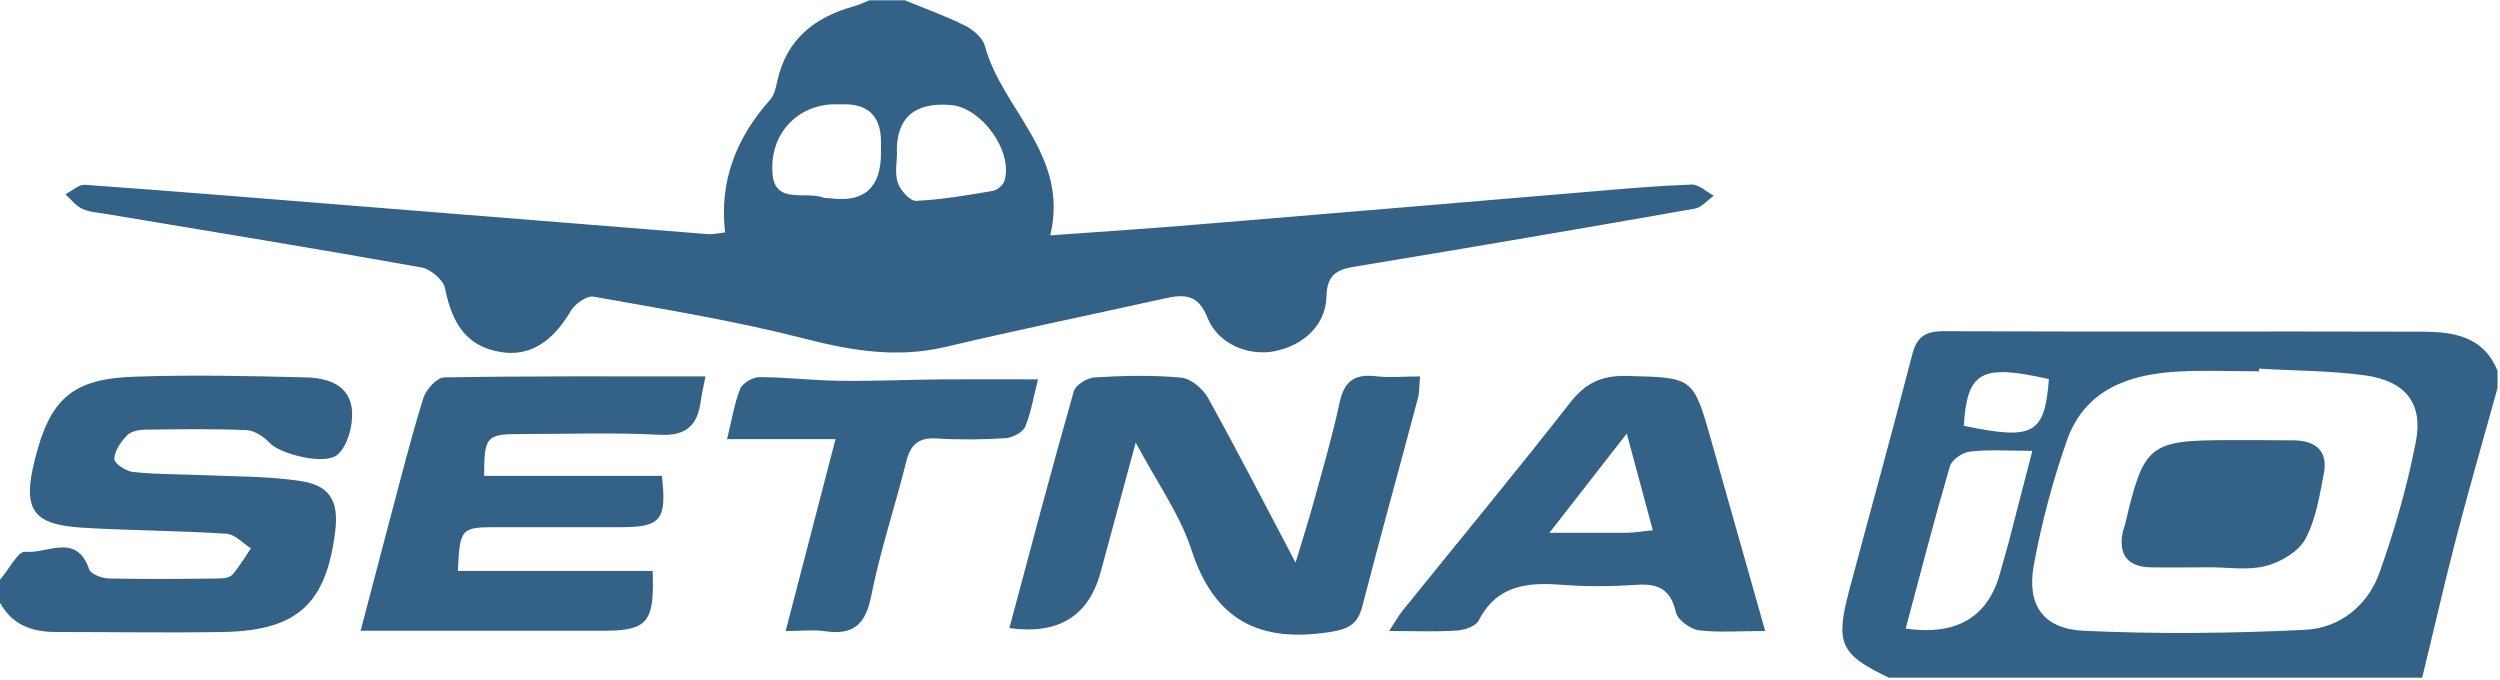 <?xml version="1.0" encoding="UTF-8"?>
<svg xmlns="http://www.w3.org/2000/svg" width="555" height="151" viewBox="0 0 555 151" fill="none">
  <path d="M200.705 0C205.24 1.835 209.828 3.509 214.201 5.668C216.036 6.586 218.141 8.367 218.627 10.149C222.46 24.4 237.467 34.387 233.148 52.255C245.079 51.391 255.875 50.689 266.671 49.772C295.498 47.396 324.27 44.967 353.097 42.538C360.546 41.89 368.05 41.242 375.553 40.972C377.173 40.919 378.792 42.592 380.466 43.456C379.062 44.427 377.767 46.047 376.255 46.317C351.369 50.689 326.484 54.954 301.544 59.056C297.225 59.758 294.58 60.514 294.472 65.858C294.31 72.174 289.398 76.655 283.028 77.95C277.198 79.138 270.396 76.385 268.075 70.555C266.024 65.373 263.001 65.264 258.628 66.236C242.379 69.853 226.023 73.2 209.828 77.033C199.248 79.516 189.261 77.896 178.896 75.251C163.403 71.257 147.533 68.665 131.77 65.858C130.258 65.588 127.613 67.478 126.696 69.043C122.701 75.899 117.573 79.192 111.257 78.166C104.077 77.033 100.46 72.498 98.787 63.969C98.409 62.133 95.602 59.758 93.604 59.38C70.392 55.224 47.18 51.445 23.913 47.558C22.024 47.234 19.973 47.127 18.299 46.371C16.842 45.723 15.762 44.265 14.521 43.132C15.978 42.376 17.489 40.919 18.893 41.026C39.19 42.484 59.488 44.157 79.731 45.777C105.589 47.828 131.392 49.934 157.249 51.985C158.275 52.039 159.301 51.823 160.974 51.607C159.625 40.001 163.565 30.446 171.015 22.079C171.933 21.053 172.257 19.38 172.58 17.922C174.632 8.691 180.84 3.833 189.531 1.404C190.718 1.08 191.906 0.54 193.04 0.054H200.759L200.705 0ZM195.577 34.063C195.577 33.199 195.577 32.335 195.577 31.526C195.577 25.875 192.824 23.086 187.318 23.158C186.454 23.158 185.59 23.158 184.78 23.158C176.791 23.536 170.799 29.852 171.501 38.597C172.041 45.399 178.734 42.43 182.675 43.834C183.269 44.05 183.917 43.941 184.564 44.05C191.906 44.949 195.577 41.602 195.577 34.009V34.063ZM199.14 33.577C199.14 35.898 198.6 38.435 199.302 40.541C199.841 42.214 202.001 44.643 203.35 44.589C209.072 44.319 214.741 43.348 220.409 42.376C221.38 42.214 222.73 41.081 223 40.109C224.943 33.631 217.979 23.914 211.124 23.32C203.098 22.637 199.086 26.055 199.086 33.577H199.14Z" fill="#346186"></path>
  <path d="M419.441 150.502C408.483 145.266 407.403 142.891 410.534 131.015C415.176 113.632 419.981 96.358 424.461 78.922C425.487 74.819 427.322 73.524 431.479 73.524C466.837 73.686 502.196 73.524 537.5 73.632C544.518 73.632 551.32 74.549 554.451 82.323V86.156C551.428 97.06 548.297 107.91 545.436 118.815C542.682 129.341 540.307 139.922 537.716 150.448H419.387L419.441 150.502ZM501.494 81.945C501.494 81.945 501.494 82.269 501.494 82.431C495.502 82.431 489.51 82.161 483.518 82.485C472.614 83.079 462.897 86.479 458.902 97.654C455.717 106.669 453.234 116.062 451.507 125.455C449.887 134.254 453.558 139.598 462.519 140.03C478.929 140.785 495.394 140.624 511.805 139.814C519.416 139.436 525.678 134.416 528.269 127.074C531.616 117.627 534.423 107.91 536.313 98.086C537.986 89.556 534.045 84.644 525.192 83.348C517.419 82.269 509.429 82.323 501.548 81.837L501.494 81.945ZM423.058 139.544C434.394 141.163 441.394 137.007 444.057 127.074C444.651 124.807 445.353 122.54 445.946 120.326C447.62 113.848 449.293 107.371 451.183 100.083C445.838 100.083 441.574 99.759 437.363 100.245C435.744 100.407 433.314 102.026 432.883 103.484C429.428 115.306 426.351 127.236 423.058 139.544ZM454.853 84.158C439.846 80.757 436.715 82.431 435.96 94.523C451.453 97.762 453.936 96.412 454.853 84.158Z" fill="#346186"></path>
  <path d="M0.054 128.64C1.943 126.48 3.995 122.324 5.614 122.486C10.365 123.025 17.004 118.113 19.811 126.426C20.189 127.506 22.672 128.37 24.184 128.424C32.335 128.586 40.487 128.532 48.584 128.424C49.61 128.424 51.013 128.262 51.607 127.56C53.172 125.779 54.36 123.673 55.71 121.73C53.874 120.596 52.147 118.599 50.257 118.491C39.569 117.789 28.881 117.789 18.192 117.141C7.126 116.44 4.966 113.039 7.719 102.08C11.12 88.477 16.033 84.05 30.014 83.618C42.646 83.187 55.278 83.457 67.91 83.78C72.822 83.888 77.842 85.508 78.166 91.392C78.328 94.577 77.195 98.895 74.981 100.893C72.174 103.43 62.188 100.731 60.028 98.464C58.679 97.06 56.627 95.603 54.846 95.495C47.342 95.171 39.839 95.279 32.335 95.387C30.878 95.387 29.042 95.764 28.179 96.682C26.829 98.086 25.426 100.083 25.372 101.918C25.372 102.89 27.963 104.618 29.528 104.78C34.603 105.319 39.785 105.265 44.913 105.481C52.147 105.805 59.488 105.697 66.668 106.777C73.254 107.749 75.197 111.257 74.441 117.735C72.498 133.984 66.074 139.976 49.664 140.3C37.248 140.516 24.832 140.3 12.362 140.3C7.126 140.3 2.699 138.734 0 133.822C0 132.095 0 130.367 0 128.694L0.054 128.64Z" fill="#346186"></path>
  <path d="M252.098 98.355C249.183 109.098 246.754 118.113 244.324 127.074C241.661 136.827 234.913 140.947 224.081 139.436C228.778 121.838 233.42 104.294 238.386 86.857C238.764 85.454 241.355 83.888 242.975 83.78C249.399 83.402 255.877 83.24 262.246 83.834C264.352 84.05 266.997 86.263 268.131 88.261C274.554 99.813 280.6 111.581 287.618 124.915C289.292 119.355 290.587 115.306 291.721 111.149C293.718 103.916 295.823 96.736 297.389 89.394C298.361 84.752 300.628 82.971 305.27 83.51C308.401 83.888 311.64 83.564 315.257 83.564C315.041 85.562 315.149 87.073 314.771 88.423C310.723 103.7 306.458 118.977 302.517 134.308C301.492 138.41 299.71 139.598 295.284 140.3C279.521 142.783 269.534 137.655 264.46 121.946C261.923 114.226 256.956 107.263 252.152 98.302L252.098 98.355Z" fill="#346186"></path>
  <path d="M156.602 83.672C156.116 86.047 155.792 87.505 155.576 88.963C154.874 94.469 152.337 96.844 146.291 96.52C136.035 95.98 125.724 96.358 115.467 96.358C107.964 96.358 107.478 96.952 107.478 105.643H146.939C148.073 115.414 146.669 117.033 137.924 117.033C128.693 117.033 119.516 117.033 110.285 117.033C102.296 117.033 102.08 117.303 101.648 126.75H144.888C145.32 138.302 143.754 140.03 133.713 140.03C116.169 140.03 98.625 140.03 80.055 140.03C82.215 131.878 84.158 124.375 86.155 116.817C88.692 107.317 91.068 97.762 93.983 88.369C94.576 86.479 97.006 83.78 98.625 83.78C117.681 83.456 136.736 83.564 156.602 83.564V83.672Z" fill="#346186"></path>
  <path d="M391.856 140.084C386.026 140.084 381.492 140.462 377.119 139.922C375.23 139.652 372.423 137.601 372.045 135.927C370.911 130.907 368.266 129.503 363.408 129.827C357.848 130.205 352.233 130.259 346.727 129.827C339.062 129.233 332.314 129.881 328.265 137.763C327.618 139.058 325.134 139.868 323.407 139.976C318.71 140.3 314.014 140.084 308.4 140.084C309.695 138.087 310.505 136.629 311.477 135.441C323.839 120.11 336.417 104.941 348.563 89.395C351.91 85.13 355.418 83.349 360.979 83.457C375.824 83.834 375.878 83.564 379.872 97.708C383.759 111.473 387.646 125.185 391.856 140.03V140.084ZM366.917 117.681C365.027 110.664 363.246 104.132 361.14 96.25C355.094 104.024 350.074 110.448 343.974 118.275C350.992 118.275 356.066 118.275 361.14 118.275C362.814 118.275 364.433 117.951 366.917 117.735V117.681Z" fill="#346186"></path>
  <path d="M185.429 97.492H161.407C162.486 93.119 163.026 89.556 164.322 86.317C164.808 85.076 167.129 83.726 168.586 83.726C174.524 83.726 180.516 84.482 186.454 84.536C194.282 84.644 202.109 84.266 209.937 84.212C216.523 84.158 223.108 84.212 230.45 84.212C229.478 87.883 228.938 91.5 227.589 94.739C227.049 95.98 224.782 97.168 223.216 97.276C218.088 97.6 212.96 97.654 207.831 97.33C203.891 97.114 202.109 98.733 201.192 102.458C198.708 112.391 195.416 122.216 193.418 132.256C192.177 138.572 189.477 141.055 183.216 140.138C180.732 139.76 178.141 140.084 174.416 140.084C178.141 125.724 181.704 112.013 185.483 97.492H185.429Z" fill="#346186"></path>
  <path d="M490.104 125.94C485.84 125.94 481.521 126.048 477.256 125.94C472.398 125.778 470.293 123.187 471.21 118.329C471.318 117.681 471.588 117.087 471.75 116.494C475.961 98.572 476.987 97.708 495.286 97.708C499.983 97.708 504.679 97.708 509.43 97.762C514.18 97.87 516.825 100.245 515.908 105.049C514.936 110.07 514.126 115.36 511.751 119.733C510.185 122.54 506.191 124.861 502.898 125.671C498.849 126.696 494.423 125.886 490.104 125.94Z" fill="#346186"></path>
</svg>
